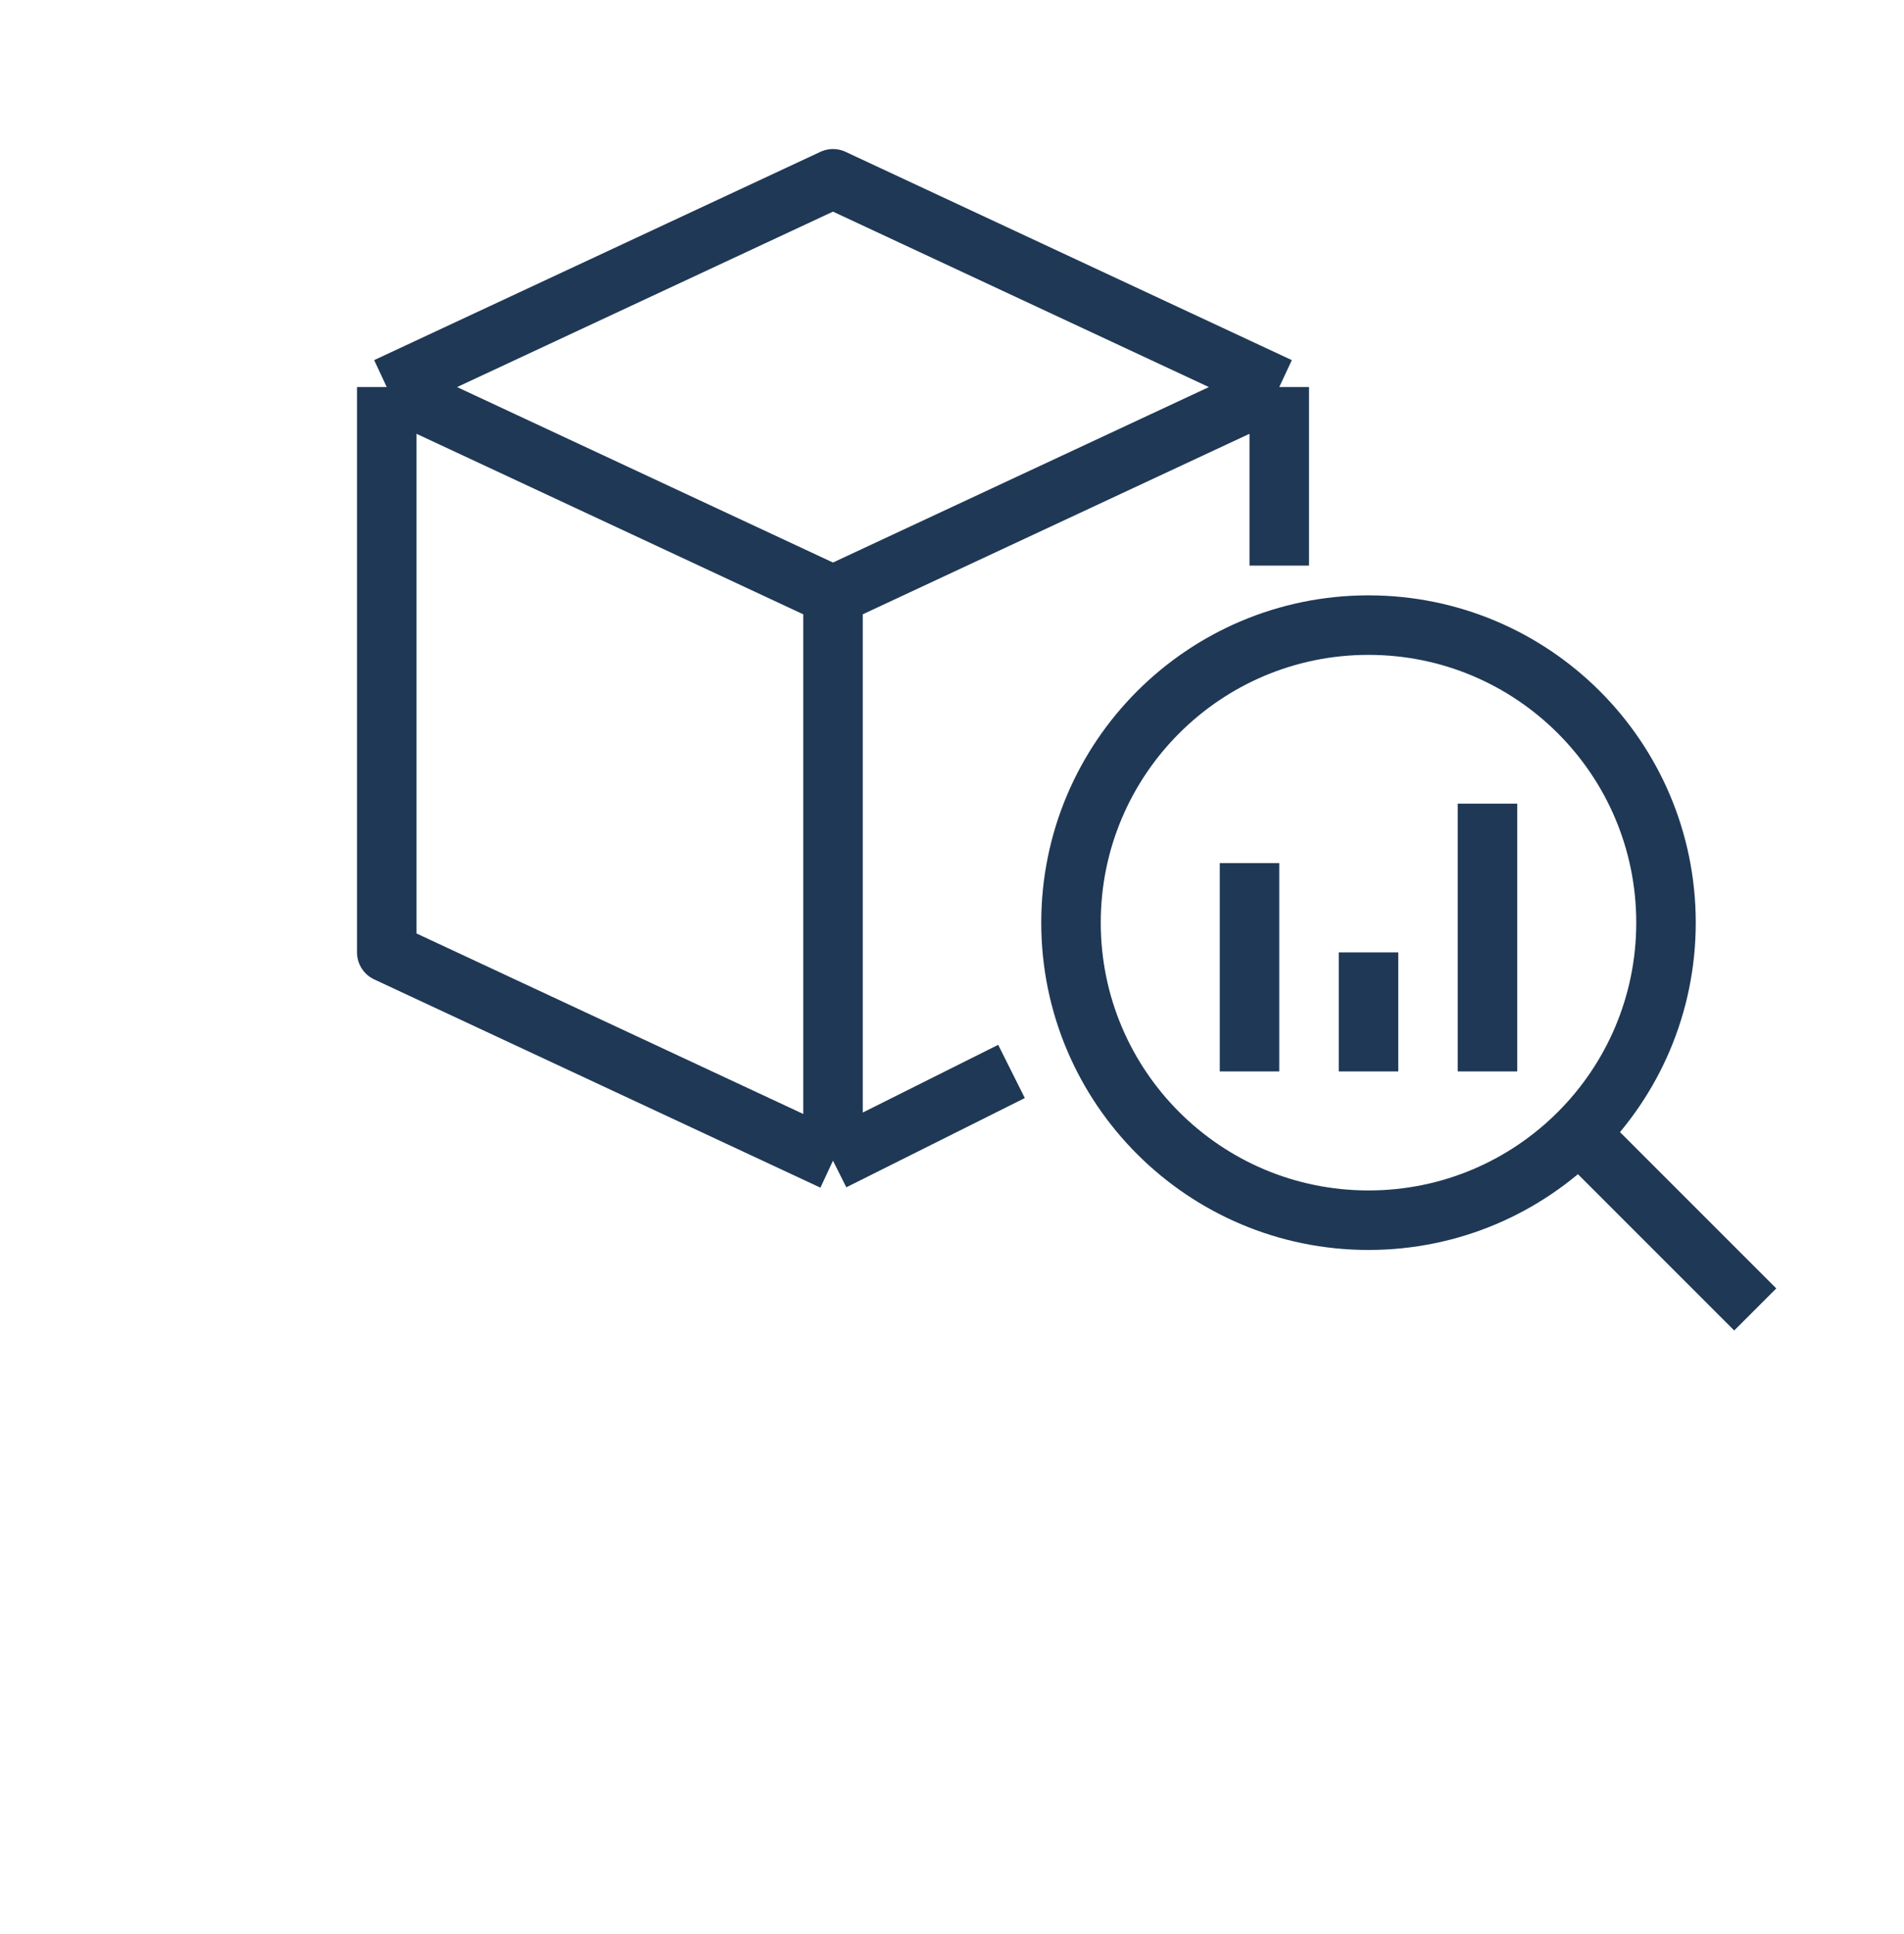 <?xml version="1.0" encoding="UTF-8"?> <svg xmlns="http://www.w3.org/2000/svg" width="64" height="65" viewBox="0 0 64 65" fill="none"> <path d="M43 13.009L28 20.009M43 13.009V19.009M43 13.009L28 6.009L13 13.009M28 20.009L13 13.009M28 20.009V39.009M13 13.009V32.009L28 39.009M28 39.009L34 36.009M53 38.009L59 44.009M42 29.009V36.009M46 32.009V36.009M50 27.009V36.009M56 31.009C56 36.532 51.523 41.009 46 41.009C40.477 41.009 36 36.532 36 31.009C36 25.486 40.477 21.009 46 21.009C51.523 21.009 56 25.486 56 31.009Z" stroke="#1F3855" stroke-width="2" stroke-linejoin="round"></path> </svg> 